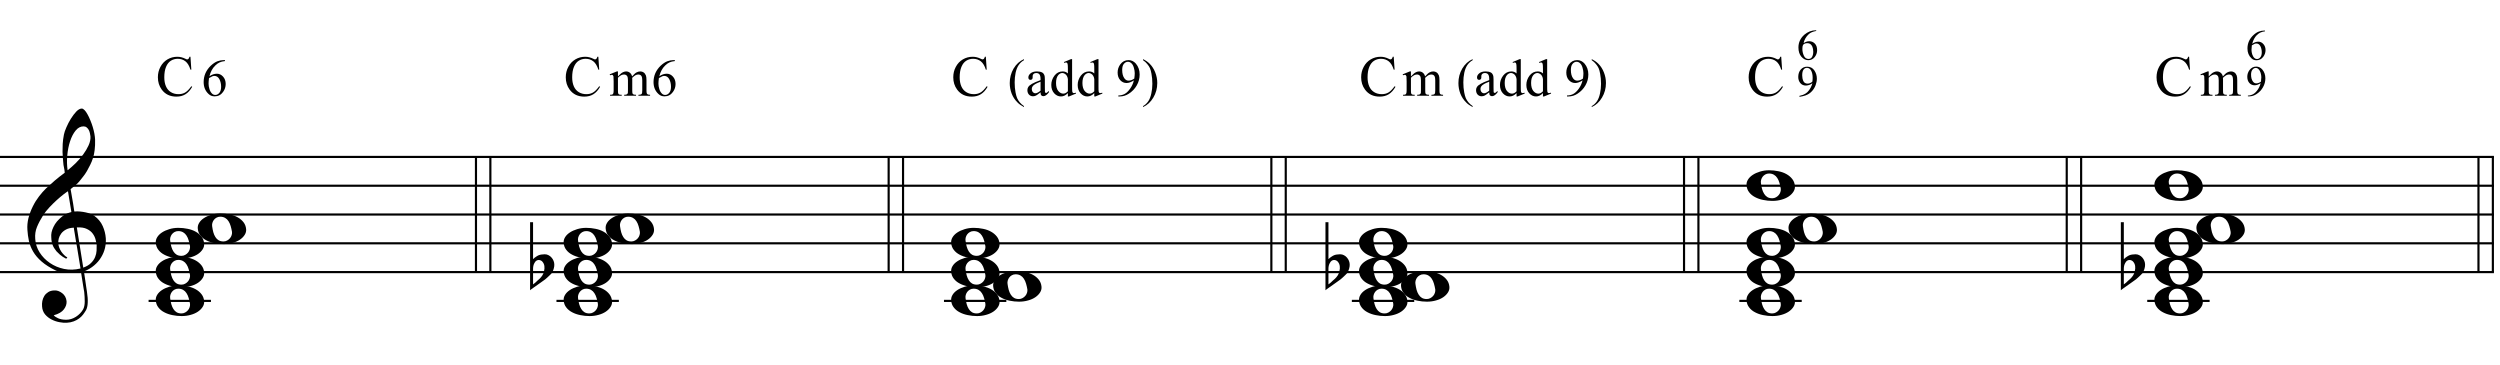 <?xml version="1.0" encoding="UTF-8"?>
<svg xmlns="http://www.w3.org/2000/svg" xmlns:xlink="http://www.w3.org/1999/xlink" width="445pt" height="65pt" viewBox="0 0 445 65" version="1.1">
<defs>
<g>
<symbol overflow="visible" id="glyph0-0">
<path style="stroke:none;" d=""/>
</symbol>
<symbol overflow="visible" id="glyph0-1">
<path style="stroke:none;" d="M 9.547 5.172 C 9.172 5.234 8.766 5.27 8.328 5.281 C 7.898 5.301 7.477 5.289 7.062 5.25 C 6.656 5.219 6.273 5.172 5.922 5.109 C 5.578 5.047 5.297 4.961 5.078 4.859 C 4.023 4.348 3.176 3.812 2.531 3.25 C 1.883 2.688 1.379 2.094 1.016 1.469 C 0.66 0.852 0.41 0.223 0.266 -0.422 C 0.129 -1.066 0.039 -1.719 0 -2.375 C -0.051 -3.082 0.008 -3.789 0.188 -4.5 C 0.375 -5.219 0.629 -5.898 0.953 -6.547 C 1.273 -7.203 1.645 -7.801 2.062 -8.344 C 2.477 -8.883 2.898 -9.363 3.328 -9.781 C 3.816 -10.238 4.328 -10.695 4.859 -11.156 C 5.398 -11.613 5.992 -12.082 6.641 -12.562 C 6.629 -12.738 6.613 -12.895 6.594 -13.031 C 6.57 -13.176 6.547 -13.316 6.516 -13.453 C 6.492 -13.598 6.461 -13.758 6.422 -13.938 C 6.391 -14.113 6.367 -14.332 6.359 -14.594 C 6.359 -14.707 6.344 -14.91 6.312 -15.203 C 6.281 -15.492 6.258 -15.848 6.25 -16.266 C 6.25 -16.68 6.258 -17.156 6.281 -17.688 C 6.312 -18.219 6.383 -18.773 6.5 -19.359 C 6.562 -19.691 6.707 -20.117 6.938 -20.641 C 7.164 -21.172 7.43 -21.68 7.734 -22.172 C 8.047 -22.672 8.367 -23.098 8.703 -23.453 C 9.047 -23.805 9.367 -23.984 9.672 -23.984 C 9.828 -23.984 9.992 -23.891 10.172 -23.703 C 10.348 -23.523 10.52 -23.281 10.688 -22.969 C 10.863 -22.664 11.031 -22.316 11.188 -21.922 C 11.352 -21.535 11.5 -21.133 11.625 -20.719 C 11.75 -20.312 11.848 -19.91 11.922 -19.516 C 11.992 -19.117 12.035 -18.77 12.047 -18.469 C 12.066 -17.758 12.039 -17.133 11.969 -16.594 C 11.906 -16.051 11.801 -15.566 11.656 -15.141 C 11.52 -14.711 11.359 -14.316 11.172 -13.953 C 10.992 -13.586 10.801 -13.223 10.594 -12.859 C 10.375 -12.484 10.148 -12.156 9.922 -11.875 C 9.703 -11.594 9.477 -11.312 9.25 -11.031 C 9 -10.727 8.738 -10.477 8.469 -10.281 C 8.207 -10.082 7.945 -9.867 7.688 -9.641 C 7.812 -8.941 7.922 -8.312 8.016 -7.75 C 8.055 -7.5 8.098 -7.258 8.141 -7.031 C 8.18 -6.801 8.211 -6.586 8.234 -6.391 C 8.266 -6.191 8.289 -6.023 8.312 -5.891 C 8.344 -5.766 8.359 -5.688 8.359 -5.656 C 8.691 -5.695 9.031 -5.695 9.375 -5.656 C 9.727 -5.625 10.062 -5.57 10.375 -5.5 C 10.695 -5.438 10.984 -5.348 11.234 -5.234 C 11.492 -5.129 11.695 -5.031 11.844 -4.938 C 12.582 -4.395 13.102 -3.77 13.406 -3.062 C 13.719 -2.363 13.898 -1.645 13.953 -0.906 C 13.992 -0.332 13.945 0.242 13.812 0.828 C 13.676 1.41 13.445 1.961 13.125 2.484 C 12.812 3.016 12.395 3.5 11.875 3.938 C 11.363 4.375 10.758 4.734 10.062 5.016 C 10.145 5.578 10.223 6.098 10.297 6.578 C 10.359 6.992 10.414 7.395 10.469 7.781 C 10.531 8.164 10.57 8.438 10.594 8.594 C 10.719 9.406 10.766 10.07 10.734 10.594 C 10.711 11.125 10.613 11.555 10.438 11.891 C 10.281 12.16 10.102 12.426 9.906 12.688 C 9.707 12.945 9.473 13.176 9.203 13.375 C 8.93 13.582 8.613 13.754 8.25 13.891 C 7.883 14.035 7.473 14.117 7.016 14.141 C 6.66 14.172 6.234 14.141 5.734 14.047 C 5.242 13.961 4.773 13.805 4.328 13.578 C 3.879 13.359 3.488 13.055 3.156 12.672 C 2.832 12.285 2.648 11.812 2.609 11.25 C 2.578 10.926 2.594 10.598 2.656 10.266 C 2.727 9.93 2.848 9.629 3.016 9.359 C 3.191 9.086 3.422 8.863 3.703 8.688 C 3.984 8.508 4.328 8.41 4.734 8.391 C 4.984 8.367 5.234 8.398 5.484 8.484 C 5.734 8.578 5.969 8.707 6.188 8.875 C 6.406 9.039 6.582 9.242 6.719 9.484 C 6.852 9.734 6.938 10.004 6.969 10.297 C 7.008 10.797 6.852 11.281 6.5 11.75 C 6.145 12.227 5.539 12.582 4.688 12.812 C 4.832 13 5.094 13.176 5.469 13.344 C 5.852 13.52 6.332 13.609 6.906 13.609 C 7.508 13.609 8.086 13.43 8.641 13.078 C 9.191 12.723 9.617 12.281 9.922 11.75 C 10.109 11.395 10.203 10.93 10.203 10.359 C 10.203 9.797 10.172 9.227 10.109 8.656 C 10.078 8.551 10.035 8.312 9.984 7.938 C 9.93 7.562 9.867 7.172 9.797 6.766 C 9.734 6.285 9.648 5.754 9.547 5.172 Z M 9.984 -20.812 C 9.453 -20.812 8.984 -20.562 8.578 -20.062 C 8.172 -19.562 7.844 -18.926 7.594 -18.156 C 7.344 -17.395 7.176 -16.555 7.094 -15.641 C 7.008 -14.723 7.031 -13.844 7.156 -13 C 7.602 -13.344 8.07 -13.754 8.562 -14.234 C 9.062 -14.723 9.508 -15.238 9.906 -15.781 C 10.312 -16.332 10.641 -16.883 10.891 -17.438 C 11.148 -18 11.258 -18.535 11.219 -19.047 C 11.195 -19.211 11.164 -19.395 11.125 -19.594 C 11.082 -19.801 11.016 -19.992 10.922 -20.172 C 10.828 -20.348 10.703 -20.5 10.547 -20.625 C 10.398 -20.75 10.211 -20.812 9.984 -20.812 Z M 9.938 4.328 C 10.531 4.117 10.988 3.848 11.312 3.516 C 11.645 3.191 11.891 2.836 12.047 2.453 C 12.203 2.078 12.289 1.695 12.312 1.312 C 12.332 0.926 12.336 0.582 12.328 0.281 C 12.297 0.039 12.234 -0.258 12.141 -0.625 C 12.055 -1 11.891 -1.359 11.641 -1.703 C 11.398 -2.047 11.051 -2.328 10.594 -2.547 C 10.145 -2.773 9.547 -2.867 8.797 -2.828 Z M 8.266 -2.781 C 7.703 -2.758 7.238 -2.648 6.875 -2.453 C 6.508 -2.254 6.223 -2.016 6.016 -1.734 C 5.805 -1.453 5.66 -1.156 5.578 -0.844 C 5.504 -0.531 5.477 -0.25 5.5 0 C 5.508 0.25 5.562 0.5 5.656 0.75 C 5.75 1.008 5.875 1.254 6.031 1.484 C 6.188 1.711 6.359 1.914 6.547 2.094 C 6.734 2.281 6.922 2.422 7.109 2.516 C 7.086 2.547 7.066 2.57 7.047 2.594 C 7.023 2.613 7 2.641 6.969 2.672 C 6.938 2.691 6.914 2.719 6.906 2.75 C 6.477 2.539 6.102 2.297 5.781 2.016 C 5.469 1.734 5.266 1.535 5.172 1.422 C 5.016 1.211 4.879 1.023 4.766 0.859 C 4.66 0.691 4.57 0.516 4.5 0.328 C 4.438 0.148 4.379 -0.047 4.328 -0.266 C 4.285 -0.484 4.258 -0.742 4.25 -1.047 C 4.219 -1.328 4.234 -1.629 4.297 -1.953 C 4.367 -2.273 4.484 -2.598 4.641 -2.922 C 4.797 -3.254 5 -3.57 5.25 -3.875 C 5.508 -4.188 5.812 -4.477 6.156 -4.75 C 6.332 -4.895 6.488 -5.004 6.625 -5.078 C 6.77 -5.16 6.906 -5.234 7.031 -5.297 C 7.156 -5.359 7.281 -5.406 7.406 -5.438 C 7.539 -5.477 7.68 -5.52 7.828 -5.562 L 7.219 -9.266 C 7.051 -9.172 6.781 -8.977 6.406 -8.688 C 6.039 -8.406 5.641 -8.066 5.203 -7.672 C 4.766 -7.273 4.332 -6.848 3.906 -6.391 C 3.477 -5.93 3.125 -5.488 2.844 -5.062 C 2.352 -4.281 1.973 -3.562 1.703 -2.906 C 1.43 -2.25 1.328 -1.539 1.391 -0.781 C 1.441 0.082 1.703 0.883 2.172 1.625 C 2.648 2.375 3.258 3 4 3.5 C 4.738 4.008 5.578 4.363 6.516 4.562 C 7.461 4.758 8.441 4.734 9.453 4.484 C 9.234 3.129 9.035 1.922 8.859 0.859 C 8.773 0.41 8.695 -0.031 8.625 -0.469 C 8.562 -0.906 8.5 -1.297 8.438 -1.641 C 8.375 -1.984 8.328 -2.258 8.297 -2.469 C 8.273 -2.676 8.266 -2.781 8.266 -2.781 Z M 8.266 -2.781 "/>
</symbol>
<symbol overflow="visible" id="glyph0-2">
<path style="stroke:none;" d="M 0 -0.062 C -0.031 -0.414 0.051 -0.754 0.25 -1.078 C 0.445 -1.398 0.727 -1.68 1.094 -1.922 C 1.469 -2.172 1.906 -2.367 2.406 -2.516 C 2.906 -2.672 3.441 -2.75 4.016 -2.75 C 4.586 -2.75 5.141 -2.691 5.672 -2.578 C 6.211 -2.473 6.691 -2.301 7.109 -2.062 C 7.523 -1.832 7.867 -1.539 8.141 -1.188 C 8.41 -0.844 8.566 -0.43 8.609 0.047 C 8.641 0.398 8.555 0.734 8.359 1.047 C 8.16 1.367 7.879 1.656 7.516 1.906 C 7.148 2.156 6.719 2.348 6.219 2.484 C 5.719 2.629 5.18 2.703 4.609 2.703 C 4.035 2.703 3.484 2.645 2.953 2.531 C 2.422 2.426 1.941 2.258 1.516 2.031 C 1.086 1.812 0.738 1.523 0.469 1.172 C 0.195 0.828 0.039 0.414 0 -0.062 Z M 2.562 -0.453 C 2.613 -0.078 2.68 0.27 2.766 0.594 C 2.859 0.926 2.984 1.211 3.141 1.453 C 3.297 1.703 3.488 1.895 3.719 2.031 C 3.945 2.164 4.234 2.234 4.578 2.234 C 4.816 2.234 5.035 2.176 5.234 2.062 C 5.43 1.957 5.598 1.82 5.734 1.656 C 5.867 1.5 5.969 1.316 6.031 1.109 C 6.094 0.91 6.113 0.719 6.094 0.531 C 6.031 0.164 5.953 -0.176 5.859 -0.5 C 5.766 -0.832 5.633 -1.125 5.469 -1.375 C 5.312 -1.625 5.113 -1.816 4.875 -1.953 C 4.633 -2.098 4.344 -2.172 4 -2.172 C 3.75 -2.172 3.523 -2.113 3.328 -2 C 3.141 -1.895 2.984 -1.758 2.859 -1.594 C 2.742 -1.438 2.656 -1.254 2.594 -1.047 C 2.539 -0.836 2.531 -0.641 2.562 -0.453 Z M 2.562 -0.453 "/>
</symbol>
<symbol overflow="visible" id="glyph0-3">
<path style="stroke:none;" d="M 0.531 -7.25 L 0.531 -2.312 C 0.719 -2.488 0.895 -2.629 1.062 -2.734 C 1.227 -2.848 1.383 -2.938 1.531 -3 C 1.688 -3.062 1.848 -3.102 2.016 -3.125 C 2.191 -3.156 2.391 -3.172 2.609 -3.172 C 2.867 -3.172 3.098 -3.113 3.297 -3 C 3.504 -2.895 3.68 -2.754 3.828 -2.578 C 3.984 -2.398 4.102 -2.203 4.188 -1.984 C 4.27 -1.766 4.312 -1.555 4.312 -1.359 C 4.32 -1.141 4.297 -0.922 4.234 -0.703 C 4.18 -0.492 4.113 -0.301 4.031 -0.125 C 3.938 0.102 3.785 0.305 3.578 0.484 C 3.379 0.672 3.195 0.844 3.031 1 C 2.977 1.062 2.863 1.16 2.688 1.297 C 2.508 1.43 2.305 1.578 2.078 1.734 C 1.859 1.898 1.625 2.066 1.375 2.234 C 1.125 2.41 0.895 2.57 0.688 2.719 C 0.488 2.863 0.32 2.984 0.188 3.078 C 0.062 3.18 0 3.234 0 3.234 L 0 -8.875 L 0.531 -8.875 Z M 2.188 -1.859 C 2.125 -1.941 2.035 -2.008 1.922 -2.062 C 1.805 -2.125 1.676 -2.156 1.531 -2.156 C 1.395 -2.156 1.258 -2.113 1.125 -2.031 C 0.988 -1.945 0.867 -1.801 0.766 -1.594 C 0.617 -1.332 0.539 -1.008 0.531 -0.625 C 0.531 -0.238 0.531 0.113 0.531 0.438 L 0.531 2.188 C 0.531 2.188 0.57 2.156 0.656 2.094 C 0.738 2.039 0.836 1.961 0.953 1.859 C 1.066 1.754 1.188 1.641 1.312 1.516 C 1.445 1.391 1.57 1.281 1.688 1.188 C 1.875 1.008 2.035 0.816 2.172 0.609 C 2.305 0.41 2.41 0.156 2.484 -0.156 C 2.566 -0.477 2.586 -0.785 2.547 -1.078 C 2.504 -1.379 2.383 -1.641 2.188 -1.859 Z M 2.188 -1.859 "/>
</symbol>
<symbol overflow="visible" id="glyph1-0">
<path style="stroke:none;" d="M 1.422 0 L 1.422 -6.406 L 6.547 -6.406 L 6.547 0 Z M 1.578 -0.156 L 6.391 -0.156 L 6.391 -6.25 L 1.578 -6.25 Z M 1.578 -0.156 "/>
</symbol>
<symbol overflow="visible" id="glyph1-1">
<path style="stroke:none;" d="M 6.172 -6.938 L 6.328 -4.641 L 6.172 -4.641 C 5.961 -5.328 5.664 -5.82 5.281 -6.125 C 4.895 -6.426 4.438 -6.578 3.906 -6.578 C 3.457 -6.578 3.051 -6.461 2.688 -6.234 C 2.32 -6.004 2.035 -5.641 1.828 -5.141 C 1.617 -4.641 1.516 -4.02 1.516 -3.281 C 1.516 -2.664 1.613 -2.129 1.812 -1.672 C 2.008 -1.223 2.301 -0.879 2.688 -0.641 C 3.082 -0.398 3.535 -0.281 4.047 -0.281 C 4.484 -0.281 4.867 -0.375 5.203 -0.562 C 5.547 -0.75 5.922 -1.125 6.328 -1.688 L 6.484 -1.594 C 6.141 -0.988 5.738 -0.547 5.281 -0.266 C 4.832 0.016 4.297 0.156 3.672 0.156 C 2.547 0.156 1.676 -0.258 1.062 -1.094 C 0.602 -1.719 0.375 -2.445 0.375 -3.281 C 0.375 -3.957 0.523 -4.578 0.828 -5.141 C 1.129 -5.711 1.547 -6.156 2.078 -6.469 C 2.609 -6.781 3.191 -6.938 3.828 -6.938 C 4.316 -6.938 4.801 -6.816 5.281 -6.578 C 5.414 -6.504 5.516 -6.469 5.578 -6.469 C 5.66 -6.469 5.738 -6.5 5.812 -6.562 C 5.895 -6.656 5.957 -6.781 6 -6.938 Z M 6.172 -6.938 "/>
</symbol>
<symbol overflow="visible" id="glyph2-0">
<path style="stroke:none;" d="M 1.297 0 L 1.297 -5.875 L 6 -5.875 L 6 0 Z M 1.453 -0.141 L 5.844 -0.141 L 5.844 -5.719 L 1.453 -5.719 Z M 1.453 -0.141 "/>
</symbol>
<symbol overflow="visible" id="glyph2-1">
<path style="stroke:none;" d="M 4.203 -6.344 L 4.203 -6.172 C 3.805 -6.129 3.477 -6.047 3.219 -5.922 C 2.969 -5.805 2.719 -5.625 2.469 -5.375 C 2.219 -5.133 2.008 -4.859 1.844 -4.547 C 1.676 -4.242 1.539 -3.883 1.438 -3.469 C 1.875 -3.77 2.316 -3.922 2.766 -3.922 C 3.18 -3.922 3.547 -3.75 3.859 -3.406 C 4.172 -3.062 4.328 -2.625 4.328 -2.094 C 4.328 -1.57 4.172 -1.098 3.859 -0.672 C 3.484 -0.148 2.984 0.109 2.359 0.109 C 1.93 0.109 1.57 -0.031 1.281 -0.312 C 0.695 -0.852 0.406 -1.562 0.406 -2.438 C 0.406 -3 0.516 -3.531 0.734 -4.031 C 0.961 -4.531 1.281 -4.973 1.688 -5.359 C 2.102 -5.742 2.5 -6.004 2.875 -6.141 C 3.258 -6.273 3.613 -6.344 3.938 -6.344 Z M 1.359 -3.141 C 1.305 -2.723 1.281 -2.391 1.281 -2.141 C 1.281 -1.848 1.332 -1.531 1.438 -1.188 C 1.539 -0.844 1.703 -0.566 1.922 -0.359 C 2.078 -0.211 2.266 -0.141 2.484 -0.141 C 2.754 -0.141 2.992 -0.266 3.203 -0.516 C 3.41 -0.773 3.516 -1.133 3.516 -1.594 C 3.516 -2.113 3.41 -2.566 3.203 -2.953 C 2.992 -3.336 2.695 -3.531 2.312 -3.531 C 2.195 -3.531 2.07 -3.504 1.938 -3.453 C 1.812 -3.398 1.617 -3.297 1.359 -3.141 Z M 1.359 -3.141 "/>
</symbol>
<symbol overflow="visible" id="glyph2-2">
<path style="stroke:none;" d="M 1.547 -3.438 C 1.848 -3.738 2.023 -3.91 2.078 -3.953 C 2.211 -4.066 2.359 -4.156 2.516 -4.219 C 2.68 -4.289 2.844 -4.328 3 -4.328 C 3.258 -4.328 3.484 -4.25 3.672 -4.094 C 3.867 -3.938 4 -3.719 4.062 -3.438 C 4.375 -3.801 4.641 -4.039 4.859 -4.156 C 5.078 -4.27 5.301 -4.328 5.531 -4.328 C 5.75 -4.328 5.941 -4.27 6.109 -4.156 C 6.285 -4.039 6.426 -3.852 6.531 -3.594 C 6.594 -3.414 6.625 -3.133 6.625 -2.75 L 6.625 -0.953 C 6.625 -0.691 6.645 -0.508 6.688 -0.406 C 6.719 -0.344 6.773 -0.285 6.859 -0.234 C 6.941 -0.191 7.078 -0.172 7.266 -0.172 L 7.266 0 L 5.188 0 L 5.188 -0.172 L 5.281 -0.172 C 5.457 -0.172 5.598 -0.203 5.703 -0.266 C 5.773 -0.316 5.82 -0.395 5.844 -0.5 C 5.863 -0.551 5.875 -0.703 5.875 -0.953 L 5.875 -2.75 C 5.875 -3.094 5.832 -3.336 5.75 -3.484 C 5.625 -3.68 5.43 -3.781 5.172 -3.781 C 5.004 -3.781 4.836 -3.738 4.672 -3.656 C 4.516 -3.57 4.32 -3.422 4.094 -3.203 L 4.078 -3.156 L 4.094 -2.953 L 4.094 -0.953 C 4.094 -0.66 4.109 -0.477 4.141 -0.406 C 4.172 -0.344 4.227 -0.285 4.312 -0.234 C 4.406 -0.191 4.555 -0.172 4.766 -0.172 L 4.766 0 L 2.656 0 L 2.656 -0.172 C 2.883 -0.172 3.039 -0.195 3.125 -0.25 C 3.219 -0.301 3.281 -0.383 3.312 -0.5 C 3.32 -0.551 3.328 -0.703 3.328 -0.953 L 3.328 -2.75 C 3.328 -3.094 3.281 -3.344 3.188 -3.5 C 3.051 -3.688 2.863 -3.781 2.625 -3.781 C 2.457 -3.781 2.289 -3.738 2.125 -3.656 C 1.875 -3.52 1.68 -3.367 1.547 -3.203 L 1.547 -0.953 C 1.547 -0.672 1.562 -0.488 1.594 -0.406 C 1.633 -0.32 1.691 -0.258 1.766 -0.219 C 1.836 -0.188 1.988 -0.172 2.219 -0.172 L 2.219 0 L 0.141 0 L 0.141 -0.172 C 0.336 -0.172 0.473 -0.188 0.547 -0.219 C 0.629 -0.258 0.688 -0.328 0.719 -0.422 C 0.758 -0.516 0.781 -0.691 0.781 -0.953 L 0.781 -2.547 C 0.781 -3.016 0.77 -3.316 0.75 -3.453 C 0.719 -3.547 0.68 -3.613 0.641 -3.656 C 0.598 -3.695 0.535 -3.719 0.453 -3.719 C 0.367 -3.719 0.266 -3.691 0.141 -3.641 L 0.078 -3.812 L 1.344 -4.328 L 1.547 -4.328 Z M 1.547 -3.438 "/>
</symbol>
<symbol overflow="visible" id="glyph2-3">
<path style="stroke:none;" d=""/>
</symbol>
<symbol overflow="visible" id="glyph2-4">
<path style="stroke:none;" d="M 2.922 1.844 L 2.922 2.016 C 2.453 1.773 2.066 1.5 1.766 1.188 C 1.316 0.75 0.973 0.227 0.734 -0.375 C 0.504 -0.977 0.391 -1.602 0.391 -2.25 C 0.391 -3.195 0.617 -4.062 1.078 -4.844 C 1.547 -5.625 2.16 -6.18 2.922 -6.516 L 2.922 -6.328 C 2.547 -6.117 2.234 -5.832 1.984 -5.469 C 1.742 -5.113 1.562 -4.66 1.438 -4.109 C 1.32 -3.555 1.266 -2.977 1.266 -2.375 C 1.266 -1.719 1.316 -1.125 1.422 -0.594 C 1.504 -0.164 1.598 0.172 1.703 0.422 C 1.816 0.68 1.969 0.926 2.156 1.156 C 2.352 1.395 2.609 1.625 2.922 1.844 Z M 2.922 1.844 "/>
</symbol>
<symbol overflow="visible" id="glyph2-5">
<path style="stroke:none;" d="M 2.672 -0.609 C 2.242 -0.273 1.973 -0.082 1.859 -0.031 C 1.691 0.051 1.516 0.094 1.328 0.094 C 1.047 0.094 0.805 -0.004 0.609 -0.203 C 0.422 -0.41 0.328 -0.676 0.328 -1 C 0.328 -1.195 0.375 -1.375 0.469 -1.531 C 0.594 -1.738 0.812 -1.93 1.125 -2.109 C 1.438 -2.297 1.953 -2.52 2.672 -2.781 L 2.672 -2.953 C 2.672 -3.367 2.602 -3.656 2.469 -3.812 C 2.344 -3.969 2.148 -4.047 1.891 -4.047 C 1.703 -4.047 1.551 -3.992 1.438 -3.891 C 1.32 -3.785 1.266 -3.664 1.266 -3.531 L 1.266 -3.266 C 1.266 -3.117 1.227 -3.008 1.156 -2.938 C 1.082 -2.863 0.988 -2.828 0.875 -2.828 C 0.758 -2.828 0.664 -2.863 0.594 -2.938 C 0.531 -3.02 0.5 -3.129 0.5 -3.266 C 0.5 -3.523 0.629 -3.766 0.891 -3.984 C 1.16 -4.211 1.539 -4.328 2.031 -4.328 C 2.406 -4.328 2.711 -4.266 2.953 -4.141 C 3.129 -4.047 3.258 -3.895 3.344 -3.688 C 3.406 -3.562 3.438 -3.297 3.438 -2.891 L 3.438 -1.453 C 3.438 -1.055 3.441 -0.812 3.453 -0.719 C 3.461 -0.633 3.484 -0.578 3.516 -0.547 C 3.555 -0.516 3.602 -0.5 3.656 -0.5 C 3.695 -0.5 3.738 -0.508 3.781 -0.531 C 3.844 -0.57 3.969 -0.68 4.156 -0.859 L 4.156 -0.609 C 3.812 -0.148 3.484 0.078 3.172 0.078 C 3.016 0.078 2.891 0.023 2.797 -0.078 C 2.711 -0.18 2.672 -0.359 2.672 -0.609 Z M 2.672 -0.906 L 2.672 -2.5 C 2.211 -2.32 1.914 -2.191 1.781 -2.109 C 1.539 -1.973 1.367 -1.832 1.266 -1.688 C 1.16 -1.539 1.109 -1.379 1.109 -1.203 C 1.109 -0.984 1.172 -0.801 1.297 -0.656 C 1.43 -0.508 1.582 -0.438 1.75 -0.438 C 1.988 -0.438 2.297 -0.594 2.672 -0.906 Z M 2.672 -0.906 "/>
</symbol>
<symbol overflow="visible" id="glyph2-6">
<path style="stroke:none;" d="M 3.266 -0.469 C 3.055 -0.258 2.852 -0.109 2.656 -0.016 C 2.457 0.078 2.25 0.125 2.031 0.125 C 1.57 0.125 1.172 -0.062 0.828 -0.438 C 0.484 -0.82 0.312 -1.316 0.312 -1.922 C 0.312 -2.523 0.5 -3.078 0.875 -3.578 C 1.258 -4.078 1.75 -4.328 2.344 -4.328 C 2.707 -4.328 3.016 -4.207 3.266 -3.969 L 3.266 -4.75 C 3.266 -5.227 3.25 -5.52 3.219 -5.625 C 3.195 -5.738 3.16 -5.816 3.109 -5.859 C 3.066 -5.898 3.008 -5.922 2.938 -5.922 C 2.852 -5.922 2.75 -5.895 2.625 -5.844 L 2.562 -6 L 3.812 -6.516 L 4.016 -6.516 L 4.016 -1.672 C 4.016 -1.172 4.023 -0.863 4.047 -0.75 C 4.066 -0.645 4.102 -0.57 4.156 -0.531 C 4.207 -0.488 4.27 -0.469 4.344 -0.469 C 4.426 -0.469 4.535 -0.492 4.672 -0.547 L 4.719 -0.391 L 3.469 0.125 L 3.266 0.125 Z M 3.266 -0.797 L 3.266 -2.953 C 3.242 -3.16 3.188 -3.348 3.094 -3.516 C 3 -3.691 2.875 -3.82 2.719 -3.906 C 2.57 -4 2.426 -4.047 2.281 -4.047 C 2.02 -4.047 1.781 -3.926 1.562 -3.688 C 1.289 -3.363 1.156 -2.895 1.156 -2.281 C 1.156 -1.664 1.285 -1.191 1.547 -0.859 C 1.816 -0.535 2.117 -0.375 2.453 -0.375 C 2.734 -0.375 3.004 -0.516 3.266 -0.797 Z M 3.266 -0.797 "/>
</symbol>
<symbol overflow="visible" id="glyph2-7">
<path style="stroke:none;" d="M 0.5 0.125 L 0.5 -0.047 C 0.895 -0.047 1.266 -0.133 1.609 -0.312 C 1.953 -0.5 2.281 -0.812 2.594 -1.25 C 2.914 -1.695 3.141 -2.191 3.266 -2.734 C 2.785 -2.422 2.352 -2.266 1.969 -2.266 C 1.531 -2.266 1.156 -2.43 0.844 -2.766 C 0.531 -3.109 0.375 -3.562 0.375 -4.125 C 0.375 -4.664 0.531 -5.148 0.844 -5.578 C 1.219 -6.086 1.707 -6.344 2.312 -6.344 C 2.82 -6.344 3.258 -6.133 3.625 -5.719 C 4.07 -5.188 4.297 -4.539 4.297 -3.781 C 4.297 -3.082 4.125 -2.438 3.781 -1.844 C 3.445 -1.25 2.973 -0.754 2.359 -0.359 C 1.867 -0.035 1.332 0.125 0.75 0.125 Z M 3.344 -3.062 C 3.395 -3.457 3.422 -3.773 3.422 -4.016 C 3.422 -4.316 3.367 -4.641 3.266 -4.984 C 3.172 -5.328 3.031 -5.586 2.844 -5.766 C 2.656 -5.953 2.441 -6.047 2.203 -6.047 C 1.93 -6.047 1.691 -5.922 1.484 -5.672 C 1.285 -5.43 1.188 -5.07 1.188 -4.594 C 1.188 -3.945 1.32 -3.441 1.594 -3.078 C 1.789 -2.816 2.035 -2.688 2.328 -2.688 C 2.473 -2.688 2.641 -2.719 2.828 -2.781 C 3.023 -2.852 3.195 -2.945 3.344 -3.062 Z M 3.344 -3.062 "/>
</symbol>
<symbol overflow="visible" id="glyph2-8">
<path style="stroke:none;" d="M 0.203 -6.328 L 0.203 -6.516 C 0.672 -6.285 1.062 -6.016 1.375 -5.703 C 1.812 -5.266 2.145 -4.742 2.375 -4.141 C 2.613 -3.535 2.734 -2.91 2.734 -2.266 C 2.734 -1.316 2.5 -0.453 2.031 0.328 C 1.57 1.109 0.961 1.672 0.203 2.016 L 0.203 1.844 C 0.586 1.625 0.898 1.332 1.141 0.969 C 1.379 0.613 1.555 0.16 1.672 -0.391 C 1.797 -0.941 1.859 -1.52 1.859 -2.125 C 1.859 -2.77 1.805 -3.363 1.703 -3.906 C 1.629 -4.332 1.535 -4.672 1.422 -4.922 C 1.305 -5.172 1.148 -5.41 0.953 -5.641 C 0.766 -5.879 0.516 -6.109 0.203 -6.328 Z M 0.203 -6.328 "/>
</symbol>
<symbol overflow="visible" id="glyph3-0">
<path style="stroke:none;" d="M 0.125 0 L 0.125 -5.094 L 5.375 -5.094 L 5.375 0 Z M 4.688 -0.688 L 4.688 -4.391 L 0.812 -4.391 L 0.812 -0.688 Z M 4.688 -0.688 "/>
</symbol>
<symbol overflow="visible" id="glyph3-1">
<path style="stroke:none;" d="M 3.594 -1.703 C 3.594 -1.242 3.445 -0.832 3.156 -0.469 C 2.863 -0.102 2.484 0.078 2.016 0.078 C 1.566 0.078 1.16 -0.125 0.797 -0.531 C 0.441 -0.945 0.266 -1.5 0.266 -2.188 C 0.266 -3.07 0.613 -3.828 1.312 -4.453 C 1.938 -4.984 2.641 -5.25 3.422 -5.25 L 3.438 -5.125 C 3.125 -5.07 2.852 -4.992 2.625 -4.891 C 2.406 -4.797 2.207 -4.66 2.031 -4.484 C 1.844 -4.305 1.664 -4.078 1.5 -3.797 C 1.344 -3.516 1.238 -3.238 1.188 -2.969 C 1.344 -3.062 1.473 -3.129 1.578 -3.172 C 1.785 -3.254 1.988 -3.297 2.188 -3.297 C 2.582 -3.297 2.914 -3.156 3.188 -2.875 C 3.457 -2.602 3.594 -2.211 3.594 -1.703 Z M 2.906 -1.422 C 2.906 -1.754 2.852 -2.051 2.75 -2.312 C 2.57 -2.738 2.273 -2.953 1.859 -2.953 C 1.473 -2.953 1.211 -2.836 1.078 -2.609 C 1.004 -2.473 0.969 -2.242 0.969 -1.922 C 0.969 -1.516 1.055 -1.113 1.234 -0.719 C 1.41 -0.332 1.688 -0.141 2.062 -0.141 C 2.352 -0.141 2.566 -0.266 2.703 -0.516 C 2.836 -0.773 2.906 -1.078 2.906 -1.422 Z M 2.906 -1.422 "/>
</symbol>
<symbol overflow="visible" id="glyph3-2">
<path style="stroke:none;" d="M 1.922 -2.156 C 2.086 -2.156 2.258 -2.203 2.438 -2.297 C 2.625 -2.391 2.727 -2.469 2.75 -2.531 C 2.758 -2.562 2.77 -2.656 2.781 -2.812 C 2.789 -2.977 2.797 -3.109 2.797 -3.203 C 2.797 -3.723 2.707 -4.145 2.531 -4.469 C 2.352 -4.801 2.098 -4.969 1.766 -4.969 C 1.516 -4.969 1.312 -4.852 1.156 -4.625 C 1.008 -4.406 0.938 -4.07 0.938 -3.625 C 0.938 -3.258 1.004 -2.922 1.141 -2.609 C 1.285 -2.305 1.547 -2.156 1.922 -2.156 Z M 1.812 -5.172 C 2.363 -5.172 2.789 -4.953 3.094 -4.516 C 3.395 -4.078 3.547 -3.586 3.547 -3.047 C 3.547 -2.672 3.473 -2.285 3.328 -1.891 C 3.18 -1.492 2.973 -1.145 2.703 -0.844 C 2.379 -0.477 1.977 -0.211 1.5 -0.047 C 1.219 0.047 0.875 0.125 0.469 0.188 L 0.422 0.031 C 0.68 -0.031 0.898 -0.094 1.078 -0.156 C 1.379 -0.281 1.629 -0.43 1.828 -0.609 C 2.086 -0.859 2.297 -1.141 2.453 -1.453 C 2.609 -1.766 2.707 -2.023 2.75 -2.234 L 2.625 -2.141 C 2.438 -2.004 2.219 -1.91 1.969 -1.859 C 1.844 -1.828 1.723 -1.812 1.609 -1.812 C 1.18 -1.812 0.844 -1.961 0.594 -2.266 C 0.352 -2.566 0.234 -2.926 0.234 -3.344 C 0.234 -3.875 0.379 -4.312 0.672 -4.656 C 0.973 -5 1.352 -5.172 1.812 -5.172 Z M 1.812 -5.172 "/>
</symbol>
<symbol overflow="visible" id="glyph4-0">
<path style="stroke:none;" d="M 1.062 0 L 1.062 -4.812 L 4.906 -4.812 L 4.906 0 Z M 1.188 -0.125 L 4.797 -0.125 L 4.797 -4.688 L 1.188 -4.688 Z M 1.188 -0.125 "/>
</symbol>
<symbol overflow="visible" id="glyph4-1">
<path style="stroke:none;" d="M 3.453 -5.188 L 3.453 -5.062 C 3.117 -5.02 2.848 -4.945 2.641 -4.844 C 2.43 -4.75 2.223 -4.602 2.016 -4.406 C 1.816 -4.207 1.648 -3.984 1.516 -3.734 C 1.379 -3.484 1.266 -3.188 1.172 -2.844 C 1.535 -3.094 1.898 -3.219 2.266 -3.219 C 2.609 -3.219 2.906 -3.078 3.156 -2.797 C 3.414 -2.516 3.547 -2.156 3.547 -1.719 C 3.547 -1.289 3.414 -0.898 3.156 -0.547 C 2.844 -0.117 2.43 0.094 1.922 0.094 C 1.578 0.094 1.285 -0.02 1.047 -0.25 C 0.566 -0.695 0.328 -1.281 0.328 -2 C 0.328 -2.457 0.414 -2.891 0.594 -3.297 C 0.781 -3.703 1.039 -4.062 1.375 -4.375 C 1.719 -4.695 2.047 -4.91 2.359 -5.016 C 2.672 -5.129 2.961 -5.188 3.234 -5.188 Z M 1.109 -2.562 C 1.066 -2.227 1.047 -1.957 1.047 -1.75 C 1.047 -1.508 1.086 -1.25 1.172 -0.969 C 1.266 -0.688 1.398 -0.461 1.578 -0.297 C 1.703 -0.18 1.852 -0.125 2.031 -0.125 C 2.25 -0.125 2.441 -0.223 2.609 -0.422 C 2.785 -0.629 2.875 -0.926 2.875 -1.312 C 2.875 -1.738 2.789 -2.109 2.625 -2.422 C 2.457 -2.734 2.219 -2.891 1.906 -2.891 C 1.801 -2.891 1.695 -2.867 1.594 -2.828 C 1.488 -2.785 1.328 -2.695 1.109 -2.562 Z M 1.109 -2.562 "/>
</symbol>
<symbol overflow="visible" id="glyph4-2">
<path style="stroke:none;" d="M 0.406 0.109 L 0.406 -0.031 C 0.727 -0.039 1.031 -0.117 1.312 -0.266 C 1.594 -0.41 1.863 -0.664 2.125 -1.031 C 2.383 -1.395 2.566 -1.797 2.672 -2.234 C 2.273 -1.984 1.922 -1.859 1.609 -1.859 C 1.242 -1.859 0.93 -1.992 0.672 -2.266 C 0.422 -2.547 0.297 -2.914 0.297 -3.375 C 0.297 -3.812 0.426 -4.207 0.688 -4.562 C 1 -4.977 1.398 -5.188 1.891 -5.188 C 2.305 -5.188 2.664 -5.016 2.969 -4.672 C 3.332 -4.242 3.516 -3.719 3.516 -3.094 C 3.516 -2.531 3.375 -2.004 3.094 -1.516 C 2.82 -1.023 2.438 -0.617 1.938 -0.297 C 1.531 -0.023 1.094 0.109 0.625 0.109 Z M 2.734 -2.516 C 2.773 -2.836 2.797 -3.098 2.797 -3.297 C 2.797 -3.535 2.754 -3.797 2.672 -4.078 C 2.586 -4.359 2.469 -4.57 2.312 -4.719 C 2.164 -4.875 2 -4.953 1.812 -4.953 C 1.582 -4.953 1.383 -4.848 1.219 -4.641 C 1.051 -4.441 0.969 -4.145 0.969 -3.75 C 0.969 -3.227 1.082 -2.816 1.312 -2.516 C 1.469 -2.305 1.664 -2.203 1.906 -2.203 C 2.02 -2.203 2.156 -2.227 2.312 -2.281 C 2.469 -2.332 2.609 -2.41 2.734 -2.516 Z M 2.734 -2.516 "/>
</symbol>
</g>
</defs>
<g id="surface1">
<rect x="0" y="0" width="445" height="65" style="fill:rgb(100%,100%,100%);fill-opacity:1;stroke:none;"/>
<g style="fill:rgb(0%,0%,0%);fill-opacity:1;">
  <use xlink:href="#glyph0-1" x="4.88" y="43.307"/>
</g>
<path style="fill:none;stroke-width:0.384;stroke-linecap:butt;stroke-linejoin:miter;stroke:rgb(0%,0%,0%);stroke-opacity:1;stroke-miterlimit:10;" d="M 216.723 739.066 L 216.723 718.566 " transform="matrix(1,0,0,-1,-132,767)"/>
<path style="fill:none;stroke-width:0.384;stroke-linecap:butt;stroke-linejoin:miter;stroke:rgb(0%,0%,0%);stroke-opacity:1;stroke-miterlimit:10;" d="M 219.285 739.066 L 219.285 718.566 " transform="matrix(1,0,0,-1,-132,767)"/>
<path style="fill:none;stroke-width:0.384;stroke-linecap:butt;stroke-linejoin:miter;stroke:rgb(0%,0%,0%);stroke-opacity:1;stroke-miterlimit:10;" d="M 290.18 739.066 L 290.18 718.566 " transform="matrix(1,0,0,-1,-132,767)"/>
<path style="fill:none;stroke-width:0.384;stroke-linecap:butt;stroke-linejoin:miter;stroke:rgb(0%,0%,0%);stroke-opacity:1;stroke-miterlimit:10;" d="M 292.742 739.066 L 292.742 718.566 " transform="matrix(1,0,0,-1,-132,767)"/>
<path style="fill:none;stroke-width:0.384;stroke-linecap:butt;stroke-linejoin:miter;stroke:rgb(0%,0%,0%);stroke-opacity:1;stroke-miterlimit:10;" d="M 358.301 739.066 L 358.301 718.566 " transform="matrix(1,0,0,-1,-132,767)"/>
<path style="fill:none;stroke-width:0.384;stroke-linecap:butt;stroke-linejoin:miter;stroke:rgb(0%,0%,0%);stroke-opacity:1;stroke-miterlimit:10;" d="M 360.863 739.066 L 360.863 718.566 " transform="matrix(1,0,0,-1,-132,767)"/>
<path style="fill:none;stroke-width:0.384;stroke-linecap:butt;stroke-linejoin:miter;stroke:rgb(0%,0%,0%);stroke-opacity:1;stroke-miterlimit:10;" d="M 431.758 739.066 L 431.758 718.566 " transform="matrix(1,0,0,-1,-132,767)"/>
<path style="fill:none;stroke-width:0.384;stroke-linecap:butt;stroke-linejoin:miter;stroke:rgb(0%,0%,0%);stroke-opacity:1;stroke-miterlimit:10;" d="M 434.32 739.066 L 434.32 718.566 " transform="matrix(1,0,0,-1,-132,767)"/>
<path style="fill:none;stroke-width:0.384;stroke-linecap:butt;stroke-linejoin:miter;stroke:rgb(0%,0%,0%);stroke-opacity:1;stroke-miterlimit:10;" d="M 499.879 739.066 L 499.879 718.566 " transform="matrix(1,0,0,-1,-132,767)"/>
<path style="fill:none;stroke-width:0.384;stroke-linecap:butt;stroke-linejoin:miter;stroke:rgb(0%,0%,0%);stroke-opacity:1;stroke-miterlimit:10;" d="M 502.441 739.066 L 502.441 718.566 " transform="matrix(1,0,0,-1,-132,767)"/>
<path style="fill:none;stroke-width:0.384;stroke-linecap:butt;stroke-linejoin:miter;stroke:rgb(0%,0%,0%);stroke-opacity:1;stroke-miterlimit:10;" d="M 575.73 739.066 L 575.73 718.566 " transform="matrix(1,0,0,-1,-132,767)"/>
<path style="fill:none;stroke-width:0.384;stroke-linecap:butt;stroke-linejoin:miter;stroke:rgb(0%,0%,0%);stroke-opacity:1;stroke-miterlimit:10;" d="M 573.168 739.066 L 573.168 718.566 " transform="matrix(1,0,0,-1,-132,767)"/>
<path style="fill:none;stroke-width:0.384;stroke-linecap:butt;stroke-linejoin:miter;stroke:rgb(0%,0%,0%);stroke-opacity:1;stroke-miterlimit:10;" d="M 131.754 739.066 L 575.922 739.066 " transform="matrix(1,0,0,-1,-132,767)"/>
<path style="fill:none;stroke-width:0.384;stroke-linecap:butt;stroke-linejoin:miter;stroke:rgb(0%,0%,0%);stroke-opacity:1;stroke-miterlimit:10;" d="M 131.754 733.941 L 575.922 733.941 " transform="matrix(1,0,0,-1,-132,767)"/>
<path style="fill:none;stroke-width:0.384;stroke-linecap:butt;stroke-linejoin:miter;stroke:rgb(0%,0%,0%);stroke-opacity:1;stroke-miterlimit:10;" d="M 131.754 728.816 L 575.922 728.816 " transform="matrix(1,0,0,-1,-132,767)"/>
<path style="fill:none;stroke-width:0.384;stroke-linecap:butt;stroke-linejoin:miter;stroke:rgb(0%,0%,0%);stroke-opacity:1;stroke-miterlimit:10;" d="M 131.754 723.691 L 575.922 723.691 " transform="matrix(1,0,0,-1,-132,767)"/>
<path style="fill:none;stroke-width:0.384;stroke-linecap:butt;stroke-linejoin:miter;stroke:rgb(0%,0%,0%);stroke-opacity:1;stroke-miterlimit:10;" d="M 131.754 718.566 L 575.922 718.566 " transform="matrix(1,0,0,-1,-132,767)"/>
<g style="fill:rgb(0%,0%,0%);fill-opacity:1;">
  <use xlink:href="#glyph0-2" x="35.203" y="40.745"/>
</g>
<g style="fill:rgb(0%,0%,0%);fill-opacity:1;">
  <use xlink:href="#glyph0-2" x="27.729" y="43.307"/>
</g>
<g style="fill:rgb(0%,0%,0%);fill-opacity:1;">
  <use xlink:href="#glyph0-2" x="27.729" y="48.432"/>
</g>
<path style="fill:none;stroke-width:0.384;stroke-linecap:butt;stroke-linejoin:miter;stroke:rgb(0%,0%,0%);stroke-opacity:1;stroke-miterlimit:10;" d="M 158.449 713.441 L 169.551 713.441 " transform="matrix(1,0,0,-1,-132,767)"/>
<g style="fill:rgb(0%,0%,0%);fill-opacity:1;">
  <use xlink:href="#glyph0-2" x="27.729" y="53.557"/>
</g>
<g style="fill:rgb(0%,0%,0%);fill-opacity:1;">
  <use xlink:href="#glyph1-1" x="27.729" y="17.042"/>
</g>
<g style="fill:rgb(0%,0%,0%);fill-opacity:1;">
  <use xlink:href="#glyph2-1" x="35.844" y="17.042"/>
</g>
<g style="fill:rgb(0%,0%,0%);fill-opacity:1;">
  <use xlink:href="#glyph0-2" x="107.807" y="40.745"/>
</g>
<g style="fill:rgb(0%,0%,0%);fill-opacity:1;">
  <use xlink:href="#glyph0-2" x="100.333" y="43.307"/>
</g>
<g style="fill:rgb(0%,0%,0%);fill-opacity:1;">
  <use xlink:href="#glyph0-2" x="100.333" y="48.432"/>
</g>
<path style="fill:none;stroke-width:0.384;stroke-linecap:butt;stroke-linejoin:miter;stroke:rgb(0%,0%,0%);stroke-opacity:1;stroke-miterlimit:10;" d="M 231.051 713.441 L 242.156 713.441 " transform="matrix(1,0,0,-1,-132,767)"/>
<g style="fill:rgb(0%,0%,0%);fill-opacity:1;">
  <use xlink:href="#glyph0-2" x="100.333" y="53.557"/>
</g>
<g style="fill:rgb(0%,0%,0%);fill-opacity:1;">
  <use xlink:href="#glyph0-3" x="94.354" y="48.432"/>
</g>
<g style="fill:rgb(0%,0%,0%);fill-opacity:1;">
  <use xlink:href="#glyph1-1" x="100.333" y="17.042"/>
</g>
<g style="fill:rgb(0%,0%,0%);fill-opacity:1;">
  <use xlink:href="#glyph2-2" x="108.448" y="17.042"/>
</g>
<g style="fill:rgb(0%,0%,0%);fill-opacity:1;">
  <use xlink:href="#glyph2-1" x="115.922" y="17.042"/>
</g>
<g style="fill:rgb(0%,0%,0%);fill-opacity:1;">
  <use xlink:href="#glyph0-2" x="169.307" y="43.307"/>
</g>
<g style="fill:rgb(0%,0%,0%);fill-opacity:1;">
  <use xlink:href="#glyph0-2" x="169.307" y="48.432"/>
</g>
<g style="fill:rgb(0%,0%,0%);fill-opacity:1;">
  <use xlink:href="#glyph0-2" x="176.781" y="50.995"/>
</g>
<path style="fill:none;stroke-width:0.384;stroke-linecap:butt;stroke-linejoin:miter;stroke:rgb(0%,0%,0%);stroke-opacity:1;stroke-miterlimit:10;" d="M 300.027 713.441 L 311.129 713.441 " transform="matrix(1,0,0,-1,-132,767)"/>
<g style="fill:rgb(0%,0%,0%);fill-opacity:1;">
  <use xlink:href="#glyph0-2" x="169.307" y="53.557"/>
</g>
<g style="fill:rgb(0%,0%,0%);fill-opacity:1;">
  <use xlink:href="#glyph1-1" x="169.307" y="17.042"/>
</g>
<g style="fill:rgb(0%,0%,0%);fill-opacity:1;">
  <use xlink:href="#glyph2-3" x="176.995" y="17.042"/>
</g>
<g style="fill:rgb(0%,0%,0%);fill-opacity:1;">
  <use xlink:href="#glyph2-4" x="179.344" y="17.042"/>
</g>
<g style="fill:rgb(0%,0%,0%);fill-opacity:1;">
  <use xlink:href="#glyph2-5" x="182.547" y="17.042"/>
</g>
<g style="fill:rgb(0%,0%,0%);fill-opacity:1;">
  <use xlink:href="#glyph2-6" x="186.818" y="17.042"/>
</g>
<g style="fill:rgb(0%,0%,0%);fill-opacity:1;">
  <use xlink:href="#glyph2-6" x="191.516" y="17.042"/>
</g>
<g style="fill:rgb(0%,0%,0%);fill-opacity:1;">
  <use xlink:href="#glyph2-3" x="196.214" y="17.042"/>
</g>
<g style="fill:rgb(0%,0%,0%);fill-opacity:1;">
  <use xlink:href="#glyph2-7" x="198.562" y="17.042"/>
</g>
<g style="fill:rgb(0%,0%,0%);fill-opacity:1;">
  <use xlink:href="#glyph2-8" x="203.26" y="17.042"/>
</g>
<g style="fill:rgb(0%,0%,0%);fill-opacity:1;">
  <use xlink:href="#glyph0-2" x="241.911" y="43.307"/>
</g>
<g style="fill:rgb(0%,0%,0%);fill-opacity:1;">
  <use xlink:href="#glyph0-2" x="241.911" y="48.432"/>
</g>
<g style="fill:rgb(0%,0%,0%);fill-opacity:1;">
  <use xlink:href="#glyph0-2" x="249.385" y="50.995"/>
</g>
<path style="fill:none;stroke-width:0.384;stroke-linecap:butt;stroke-linejoin:miter;stroke:rgb(0%,0%,0%);stroke-opacity:1;stroke-miterlimit:10;" d="M 372.629 713.441 L 383.734 713.441 " transform="matrix(1,0,0,-1,-132,767)"/>
<g style="fill:rgb(0%,0%,0%);fill-opacity:1;">
  <use xlink:href="#glyph0-2" x="241.911" y="53.557"/>
</g>
<g style="fill:rgb(0%,0%,0%);fill-opacity:1;">
  <use xlink:href="#glyph0-3" x="235.932" y="48.432"/>
</g>
<g style="fill:rgb(0%,0%,0%);fill-opacity:1;">
  <use xlink:href="#glyph1-1" x="241.911" y="17.042"/>
</g>
<g style="fill:rgb(0%,0%,0%);fill-opacity:1;">
  <use xlink:href="#glyph2-2" x="249.599" y="17.042"/>
</g>
<g style="fill:rgb(0%,0%,0%);fill-opacity:1;">
  <use xlink:href="#glyph2-3" x="256.859" y="17.042"/>
</g>
<g style="fill:rgb(0%,0%,0%);fill-opacity:1;">
  <use xlink:href="#glyph2-4" x="259.208" y="17.042"/>
</g>
<g style="fill:rgb(0%,0%,0%);fill-opacity:1;">
  <use xlink:href="#glyph2-5" x="262.411" y="17.042"/>
</g>
<g style="fill:rgb(0%,0%,0%);fill-opacity:1;">
  <use xlink:href="#glyph2-6" x="266.682" y="17.042"/>
</g>
<g style="fill:rgb(0%,0%,0%);fill-opacity:1;">
  <use xlink:href="#glyph2-6" x="271.38" y="17.042"/>
</g>
<g style="fill:rgb(0%,0%,0%);fill-opacity:1;">
  <use xlink:href="#glyph2-3" x="276.078" y="17.042"/>
</g>
<g style="fill:rgb(0%,0%,0%);fill-opacity:1;">
  <use xlink:href="#glyph2-7" x="278.427" y="17.042"/>
</g>
<g style="fill:rgb(0%,0%,0%);fill-opacity:1;">
  <use xlink:href="#glyph2-8" x="283.125" y="17.042"/>
</g>
<g style="fill:rgb(0%,0%,0%);fill-opacity:1;">
  <use xlink:href="#glyph0-2" x="310.885" y="33.057"/>
</g>
<g style="fill:rgb(0%,0%,0%);fill-opacity:1;">
  <use xlink:href="#glyph0-2" x="318.359" y="40.745"/>
</g>
<g style="fill:rgb(0%,0%,0%);fill-opacity:1;">
  <use xlink:href="#glyph0-2" x="310.885" y="43.307"/>
</g>
<g style="fill:rgb(0%,0%,0%);fill-opacity:1;">
  <use xlink:href="#glyph0-2" x="310.885" y="48.432"/>
</g>
<path style="fill:none;stroke-width:0.384;stroke-linecap:butt;stroke-linejoin:miter;stroke:rgb(0%,0%,0%);stroke-opacity:1;stroke-miterlimit:10;" d="M 441.605 713.441 L 452.707 713.441 " transform="matrix(1,0,0,-1,-132,767)"/>
<g style="fill:rgb(0%,0%,0%);fill-opacity:1;">
  <use xlink:href="#glyph0-2" x="310.885" y="53.557"/>
</g>
<g style="fill:rgb(0%,0%,0%);fill-opacity:1;">
  <use xlink:href="#glyph1-1" x="310.885" y="17.042"/>
</g>
<g style="fill:rgb(0%,0%,0%);fill-opacity:1;">
  <use xlink:href="#glyph3-1" x="319.854" y="10.635"/>
</g>
<g style="fill:rgb(0%,0%,0%);fill-opacity:1;">
  <use xlink:href="#glyph3-2" x="319.854" y="17.042"/>
</g>
<g style="fill:rgb(0%,0%,0%);fill-opacity:1;">
  <use xlink:href="#glyph0-2" x="383.49" y="33.057"/>
</g>
<g style="fill:rgb(0%,0%,0%);fill-opacity:1;">
  <use xlink:href="#glyph0-2" x="390.964" y="40.745"/>
</g>
<g style="fill:rgb(0%,0%,0%);fill-opacity:1;">
  <use xlink:href="#glyph0-2" x="383.49" y="43.307"/>
</g>
<g style="fill:rgb(0%,0%,0%);fill-opacity:1;">
  <use xlink:href="#glyph0-2" x="383.49" y="48.432"/>
</g>
<path style="fill:none;stroke-width:0.384;stroke-linecap:butt;stroke-linejoin:miter;stroke:rgb(0%,0%,0%);stroke-opacity:1;stroke-miterlimit:10;" d="M 514.207 713.441 L 525.312 713.441 " transform="matrix(1,0,0,-1,-132,767)"/>
<g style="fill:rgb(0%,0%,0%);fill-opacity:1;">
  <use xlink:href="#glyph0-2" x="383.49" y="53.557"/>
</g>
<g style="fill:rgb(0%,0%,0%);fill-opacity:1;">
  <use xlink:href="#glyph0-3" x="377.51" y="48.432"/>
</g>
<g style="fill:rgb(0%,0%,0%);fill-opacity:1;">
  <use xlink:href="#glyph1-1" x="383.49" y="17.042"/>
</g>
<g style="fill:rgb(0%,0%,0%);fill-opacity:1;">
  <use xlink:href="#glyph2-2" x="391.604" y="17.042"/>
</g>
<g style="fill:rgb(0%,0%,0%);fill-opacity:1;">
  <use xlink:href="#glyph4-1" x="399.719" y="10.635"/>
</g>
<g style="fill:rgb(0%,0%,0%);fill-opacity:1;">
  <use xlink:href="#glyph4-2" x="399.719" y="17.042"/>
</g>
</g>
</svg>
